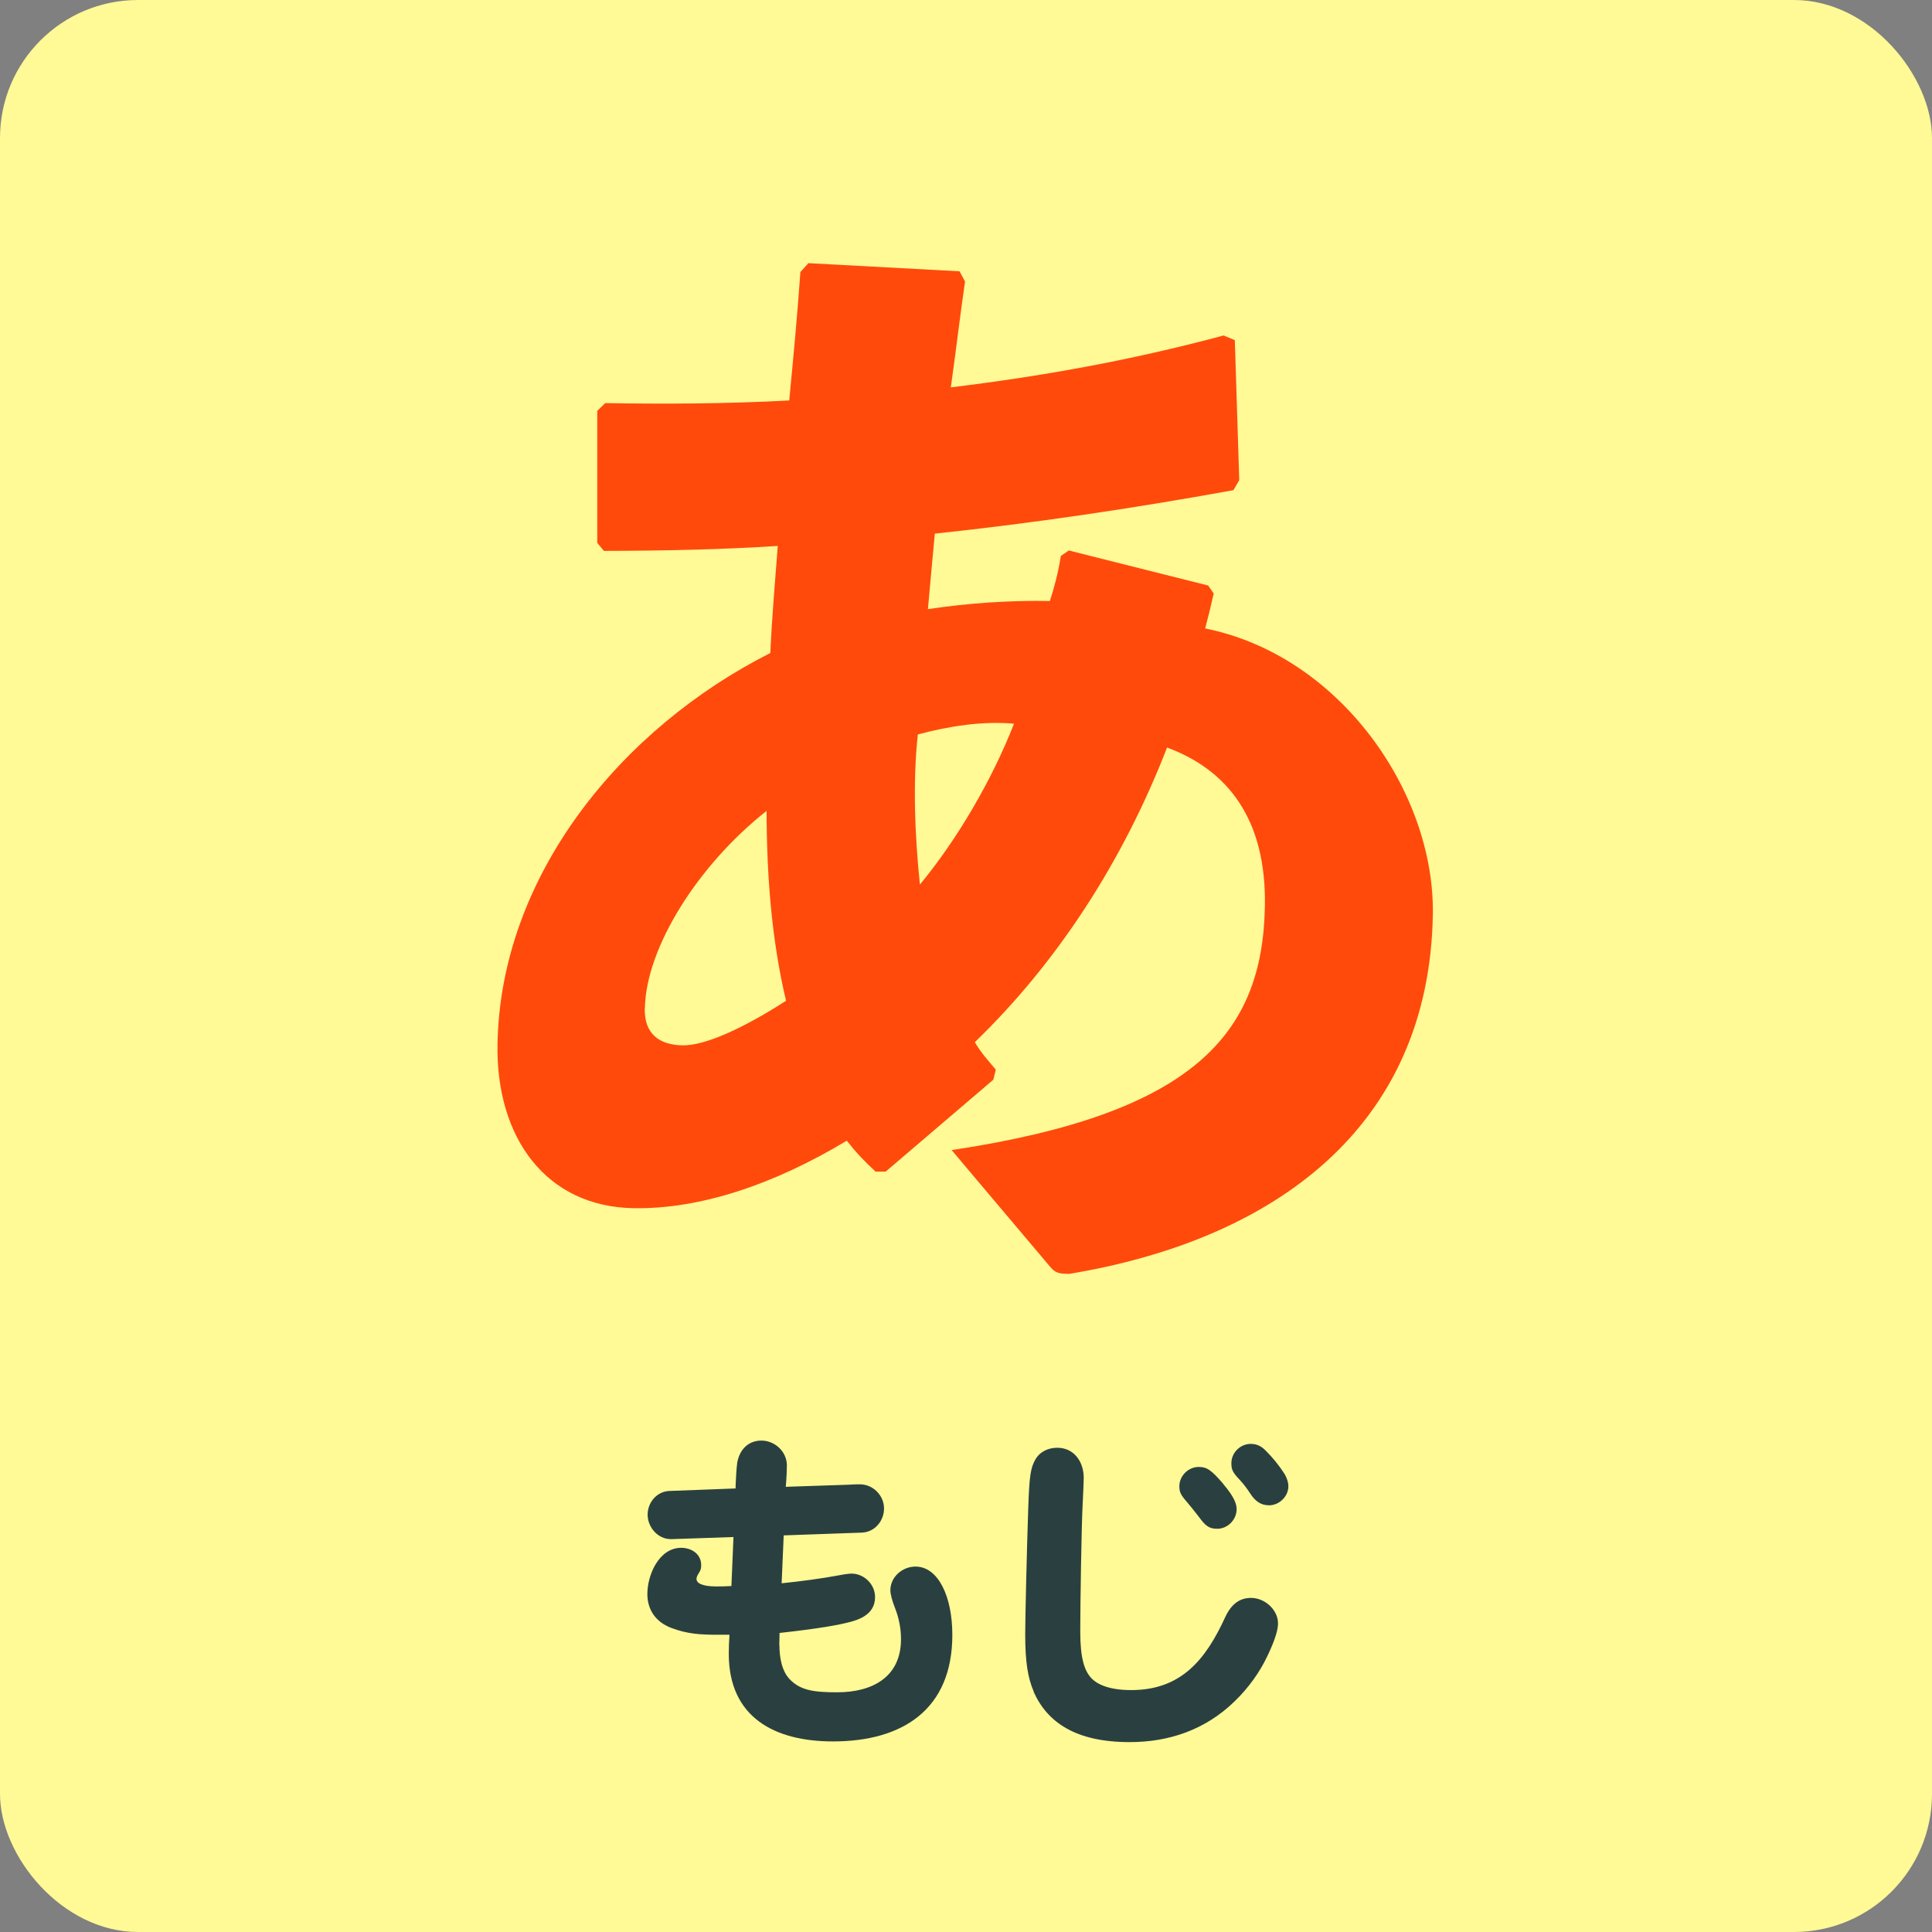 <?xml version="1.0" encoding="UTF-8"?>
<svg id="uuid-364bc83e-6159-4fee-8b93-2c1a87cacff3" xmlns="http://www.w3.org/2000/svg" version="1.1" viewBox="0 0 140 140">
  <rect x="0" y="0" width="140" height="140" fill="#808080" stroke="none"/>
  <!-- Generator: Adobe Illustrator 29.4.0, SVG Export Plug-In . SVG Version: 2.1.0 Build 152)  -->
  <defs>
    <style>
      .st0 {
        fill: #ff4a0c;
      }

      .st1 {
        fill: #2a4040;
      }

      .st2 {
        fill: #fff996;
      }
    </style>
  </defs>
  <rect class="st2" width="140" height="140" rx="10" ry="10"/>
  <path class="st0" d="M63.45,84.9c-.81-.75-1.37-1.33-2.09-2.24-5.29,3.18-10.63,4.97-15.45,4.89-6.38-.11-9.97-5.15-9.86-11.86.21-12.26,8.97-22.91,19.77-28.37.13-2.78.33-4.98.54-7.76-4.01.26-8.18.35-12.6.36l-.48-.58v-9.57s.58-.56.58-.56c4.09.07,8.67.06,13.33-.19.3-3.1.59-6.2.81-9.31l.58-.64,10.95.59.4.74c-.37,2.53-.66,5.06-1.03,7.67,6.47-.79,12.87-1.91,19.77-3.76l.81.34.32,10.14-.42.73c-7.46,1.35-14.43,2.38-21.64,3.15-.1,1.14-.3,3.18-.5,5.47,2.95-.44,5.9-.64,8.84-.59.26-.81.61-2.03.79-3.26l.58-.4,10.1,2.54.4.58c-.26,1.14-.44,1.87-.62,2.53,9.78,1.96,16.64,11.89,16.5,20.72-.26,15.53-11.6,23.6-26.35,26.05-.65-.01-.98-.02-1.38-.51l-7.14-8.46c17.62-2.65,22.54-8.45,22.7-17.69.11-6.29-2.7-9.86-7.09-11.48-3.25,8.37-8.03,15.65-13.93,21.35.48.82,1.04,1.41,1.52,1.99l-.18.73-7.8,6.66h-.74s0-.01,0-.01ZM46.72,73.09c-.03,1.8,1.02,2.63,2.74,2.66,1.55.03,4.27-1.15,7.5-3.23-1.07-4.52-1.4-9.18-1.41-13.76-4.97,3.92-8.75,9.91-8.82,14.32ZM73.47,52.44c-2.29-.2-4.66.17-6.96.78-.38,3.43-.21,7.44.15,10.88,2.67-3.23,5.2-7.52,6.82-11.66Z"/>
  <g>
    <path class="st1" d="M56.48,119.21c0,.83.15,1.88.77,2.5.77.78,1.72.92,3.42.92,2.5,0,4.62-1.07,4.62-3.85,0-.78-.15-1.52-.42-2.22-.23-.58-.35-1.05-.35-1.32,0-.98.88-1.72,1.82-1.72,1.65,0,2.67,2.17,2.67,4.95,0,5.4-3.6,7.72-8.65,7.72-4.2,0-7.55-1.72-7.55-6.35,0-.45.02-.92.05-1.38h-.83c-1.27,0-2.22-.05-3.4-.5-1.1-.42-1.72-1.3-1.72-2.45,0-1.4.85-3.35,2.45-3.35.75,0,1.45.45,1.45,1.25,0,.23-.02.35-.17.58-.1.15-.17.3-.17.42,0,.3.37.55,1.45.55.38,0,.5,0,1.08-.03.05-1.17.1-2.37.15-3.55l-4.45.15h-.1c-.92,0-1.67-.85-1.67-1.77s.7-1.7,1.6-1.72l4.77-.18c.02-.67.07-1.5.12-1.85.15-.92.77-1.62,1.75-1.62s1.85.8,1.85,1.8c0,.2-.02.9-.08,1.55l4.5-.15c.48-.03.65-.03.87-.03.95,0,1.75.8,1.75,1.75,0,.9-.67,1.72-1.62,1.75l-5.65.2c-.05,1.15-.1,2.32-.15,3.47,1.45-.15,2.82-.33,4.17-.58.4-.08.75-.12.9-.12.9,0,1.7.77,1.7,1.7,0,1.05-.8,1.53-1.72,1.78-.9.25-2.47.52-5.2.82,0,.28-.02.58-.02.88Z"/>
    <path class="st1" d="M74.91,122.58c-.42-.97-.62-2.1-.62-4.17,0-1.12.12-6.25.22-9.12.08-2.35.17-2.9.5-3.5s.95-.88,1.6-.88c1.25,0,1.92,1.05,1.92,2.17,0,.22-.03,1.02-.08,2-.08,1.4-.17,7.2-.17,9.02v.17c0,1.88.3,2.77.77,3.3.45.5,1.35.9,2.92.9,3.62,0,5.4-2.2,6.82-5.3.45-.95,1.05-1.38,1.87-1.38.98,0,1.95.85,1.95,1.85,0,.38-.15,1.08-.78,2.38-.55,1.17-1.37,2.3-2.35,3.25-2.12,2.07-4.75,2.97-7.62,2.97-3.9,0-5.97-1.42-6.97-3.67ZM88.66,107.56c.78.92.95,1.42.95,1.8,0,.77-.65,1.42-1.4,1.42-.6,0-.85-.2-1.35-.88-.25-.33-.55-.7-.8-1-.5-.57-.6-.77-.6-1.2,0-.75.65-1.4,1.4-1.4.6,0,.92.22,1.8,1.25ZM91.68,105.08c.53.52,1,1.1,1.4,1.72.15.25.28.6.28.9,0,.75-.67,1.38-1.4,1.38-.62,0-1.03-.33-1.38-.88-.25-.38-.47-.67-.75-.97-.5-.53-.6-.73-.6-1.2,0-.77.65-1.4,1.4-1.4.42,0,.75.15,1.05.45Z"/>
  </g>
</svg>